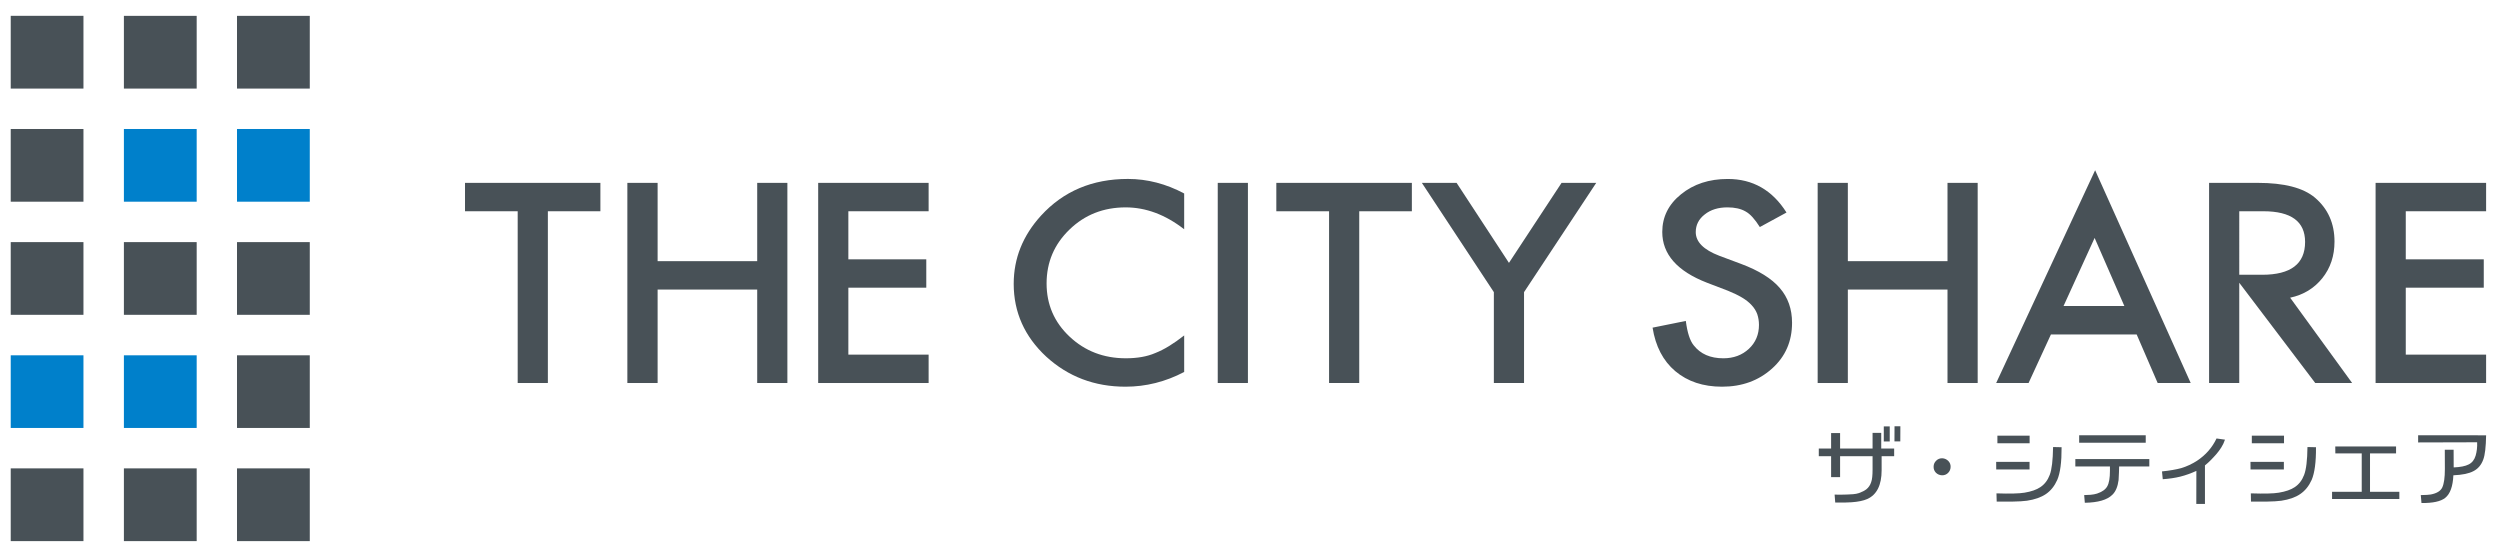 <?xml version="1.0" encoding="utf-8"?>
<!-- Generator: Adobe Illustrator 25.2.1, SVG Export Plug-In . SVG Version: 6.00 Build 0)  -->
<svg version="1.1" id="レイヤー_1" xmlns="http://www.w3.org/2000/svg" xmlns:xlink="http://www.w3.org/1999/xlink" x="0px"
	 y="0px" viewBox="0 0 253.941 55.718" style="enable-background:new 0 0 253.941 55.718;" xml:space="preserve">
<style type="text/css">
	.st0{fill:#485157;}
	.st1{fill:#0080CB;}
</style>
<g>
	<g>
		<rect x="1.089" y="13.103" class="st0" width="7.388" height="7.385"/>
		<rect x="12.585" y="24.593" class="st0" width="7.393" height="7.385"/>
		<rect x="1.089" y="24.593" class="st0" width="7.388" height="7.385"/>
		<rect x="12.585" y="13.103" class="st1" width="7.393" height="7.385"/>
		<rect x="24.074" y="24.593" class="st0" width="7.392" height="7.385"/>
		<rect x="24.074" y="13.103" class="st1" width="7.392" height="7.385"/>
		<rect x="1.089" y="1.607" class="st0" width="7.388" height="7.391"/>
		<rect x="12.585" y="1.611" class="st0" width="7.393" height="7.387"/>
		<rect x="24.074" y="1.611" class="st0" width="7.392" height="7.387"/>
		<rect x="12.585" y="36.091" class="st1" width="7.393" height="7.379"/>
		<rect x="1.089" y="36.091" class="st1" width="7.388" height="7.379"/>
		<rect x="24.074" y="36.091" class="st0" width="7.392" height="7.379"/>
		<rect x="12.585" y="47.576" class="st0" width="7.393" height="7.389"/>
		<rect x="1.089" y="47.576" class="st0" width="7.388" height="7.389"/>
		<rect x="24.074" y="47.576" class="st0" width="7.392" height="7.389"/>
	</g>
	<g>
		<path class="st0" d="M191.129,46.339v1.423c0,1.521-0.494,2.497-1.466,2.93c-0.393,0.171-0.92,0.28-1.596,0.327
			c-0.349,0.03-0.902,0.034-1.651,0.03l-0.063-0.807c0.516,0.007,0.935,0.007,1.247-0.009c0.293-0.011,0.501-0.023,0.627-0.033
			c0.23-0.019,0.427-0.058,0.594-0.113c0.319-0.115,0.568-0.243,0.75-0.38c0.23-0.182,0.405-0.433,0.501-0.751
			c0.093-0.254,0.137-0.675,0.137-1.252v-1.362h-3.299v2.125h-0.913v-2.125h-1.251v-0.778h1.251V43.99h0.913v1.571h3.299v-1.594
			h0.88v1.594h1.313v0.778H191.129z M191.348,44.845v-1.531h0.604v1.531H191.348z M193.026,44.836h-0.594l0.007-1.537h0.594
			L193.026,44.836z"/>
		<path class="st0" d="M197.267,48.278c-0.241-0.008-0.449-0.091-0.624-0.262c-0.16-0.171-0.241-0.371-0.234-0.61
			c0-0.24,0.089-0.447,0.264-0.614c0.167-0.167,0.374-0.247,0.608-0.243c0.234,0.007,0.441,0.098,0.616,0.265
			c0.167,0.175,0.249,0.371,0.241,0.614c-0.008,0.236-0.089,0.44-0.264,0.614C197.709,48.201,197.501,48.285,197.267,48.278z"/>
		<path class="st0" d="M202.77,47.685l-0.007-0.773h3.392v0.773H202.77z M208.968,48.749c-0.278,0.622-0.66,1.1-1.15,1.434
			c-0.501,0.338-1.139,0.561-1.93,0.679c-0.371,0.048-0.85,0.08-1.432,0.087c0.423,0-0.122,0-1.64,0l-0.023-0.835
			c1.358,0.046,2.305,0.022,2.846-0.069c0.69-0.113,1.229-0.302,1.614-0.564c0.427-0.286,0.746-0.696,0.95-1.241
			c0.211-0.547,0.319-1.488,0.341-2.832l0.865,0.019C209.417,46.942,209.272,48.046,208.968,48.749z M202.889,45.023v-0.766h3.273
			v0.766H202.889z"/>
		<path class="st0" d="M215.254,47.379c0,0.334-0.026,0.8-0.056,1.388c-0.089,0.664-0.293,1.165-0.635,1.492
			c-0.519,0.516-1.443,0.789-2.794,0.811l-0.066-0.781c0.371-0.015,0.59-0.022,0.657-0.03c0.252-0.028,0.464-0.061,0.646-0.122
			c0.516-0.17,0.865-0.418,1.039-0.735c0.186-0.323,0.275-0.852,0.275-1.579v-0.444h-3.515v-0.748h7.515v0.748H215.254z
			 M211.194,44.969V44.21h6.762v0.759H211.194z"/>
		<path class="st0" d="M225.626,45.459c-0.145,0.232-0.312,0.451-0.486,0.657c-0.438,0.501-0.828,0.887-1.169,1.156v3.913h-0.879
			l0.007-3.354c-0.545,0.25-1.091,0.447-1.64,0.584c-0.516,0.128-1.106,0.215-1.774,0.262l-0.078-0.792
			c0.805-0.083,1.451-0.199,1.952-0.334c0.553-0.167,1.091-0.417,1.6-0.744c0.891-0.588,1.551-1.347,1.989-2.269l0.857,0.121
			C225.901,44.962,225.778,45.227,225.626,45.459z"/>
		<path class="st0" d="M228.602,47.685l-0.007-0.773h3.392v0.773H228.602z M234.811,48.749c-0.282,0.622-0.668,1.1-1.162,1.434
			c-0.486,0.338-1.139,0.561-1.922,0.679c-0.378,0.048-0.85,0.08-1.432,0.087c0.423,0-0.13,0-1.648,0l-0.015-0.835
			c1.366,0.046,2.308,0.022,2.839-0.069c0.69-0.113,1.236-0.302,1.622-0.564c0.427-0.286,0.746-0.696,0.95-1.241
			c0.212-0.547,0.326-1.488,0.341-2.832l0.865,0.019C235.263,46.942,235.111,48.046,234.811,48.749z M228.732,45.023v-0.766h3.27
			v0.766H228.732z"/>
		<path class="st0" d="M236.882,50.684v-0.729h3.013v-3.9h-2.679l-0.008-0.705h6.175v0.705h-2.646v3.9h2.98v0.729H236.882z"/>
		<path class="st0" d="M249.205,48.278c-0.052,1.132-0.327,1.891-0.828,2.292c-0.456,0.365-1.265,0.54-2.412,0.525l-0.07-0.805
			c0.508-0.007,0.842-0.03,1.017-0.062c0.609-0.117,0.995-0.356,1.162-0.708c0.182-0.392,0.267-1.013,0.267-1.874l-0.007-1.963
			h0.895l0.007,1.796c0.675-0.028,1.184-0.126,1.525-0.304c0.349-0.175,0.579-0.473,0.705-0.895c0.122-0.417,0.174-0.87,0.152-1.356
			l-5.993,0.017V44.21l6.906,0.007c-0.022,1.184-0.115,2.004-0.29,2.462c-0.197,0.547-0.538,0.946-1.002,1.18
			C250.782,48.103,250.1,48.241,249.205,48.278z"/>
	</g>
	<g>
		<path class="st0" d="M55.65,21.458v17.447h-3.065V21.458h-5.351v-2.883h13.752v2.883H55.65z"/>
		<path class="st0" d="M66.798,26.528h10.116v-7.953h3.065v20.33h-3.065v-9.493H66.798v9.493h-3.073v-20.33h3.073V26.528z"/>
		<path class="st0" d="M94.326,21.458h-8.153v4.884h7.916v2.88h-7.916v6.8h8.153v2.883H83.108v-20.33h11.218V21.458z"/>
		<path class="st0" d="M120.284,19.653v3.635c-1.911-1.488-3.9-2.223-5.941-2.223c-2.253,0-4.156,0.75-5.7,2.245
			c-1.555,1.496-2.334,3.325-2.334,5.483c0,2.137,0.779,3.936,2.334,5.399c1.559,1.466,3.462,2.201,5.715,2.201
			c1.169,0,2.156-0.175,2.977-0.527c0.456-0.178,0.924-0.414,1.41-0.712c0.486-0.3,1.002-0.657,1.54-1.082v3.711
			c-1.889,0.995-3.886,1.496-5.964,1.496c-3.143,0-5.818-1.019-8.045-3.049c-2.201-2.041-3.307-4.511-3.307-7.394
			c0-2.596,0.924-4.902,2.776-6.934c2.271-2.485,5.214-3.726,8.828-3.726C116.543,18.176,118.45,18.674,120.284,19.653z"/>
		<path class="st0" d="M126.759,18.575v20.33h-3.065v-20.33H126.759z"/>
		<path class="st0" d="M138.067,21.458v17.447h-3.065V21.458h-5.358v-2.883h13.768v2.883H138.067z"/>
		<path class="st0" d="M151.741,29.675l-7.314-11.1h3.529l5.318,8.127l5.344-8.127h3.521l-7.333,11.1v9.231h-3.065V29.675z"/>
		<path class="st0" d="M181.466,21.588l-2.709,1.475c-0.508-0.807-0.987-1.336-1.447-1.583c-0.479-0.28-1.095-0.416-1.844-0.416
			c-0.928,0-1.7,0.234-2.309,0.72c-0.608,0.471-0.909,1.074-0.909,1.791c0,0.995,0.794,1.796,2.397,2.407l2.208,0.824
			c1.792,0.672,3.102,1.482,3.93,2.447c0.835,0.963,1.247,2.14,1.247,3.537c0,1.874-0.668,3.421-2.026,4.641
			c-1.369,1.232-3.061,1.848-5.087,1.848c-1.919,0-3.496-0.525-4.75-1.579c-1.236-1.045-2.004-2.52-2.305-4.418l3.377-0.683
			c0.152,1.191,0.423,2.019,0.802,2.479c0.683,0.876,1.685,1.316,3.006,1.316c1.039,0,1.904-0.317,2.598-0.963
			c0.683-0.638,1.024-1.453,1.024-2.432c0-0.392-0.063-0.755-0.174-1.089c-0.122-0.327-0.304-0.629-0.564-0.904
			c-0.249-0.28-0.575-0.538-0.98-0.781c-0.401-0.24-0.88-0.466-1.425-0.69l-2.134-0.816c-3.028-1.173-4.546-2.894-4.546-5.156
			c0-1.529,0.638-2.808,1.908-3.831c1.272-1.034,2.854-1.553,4.742-1.553C178.037,18.176,180.033,19.312,181.466,21.588z"/>
		<path class="st0" d="M187.697,26.528h10.123v-7.953h3.065v20.33h-3.065v-9.493h-10.123v9.493h-3.065v-20.33h3.065V26.528z"/>
		<path class="st0" d="M217.035,33.973h-8.709l-2.271,4.932h-3.292l10.053-21.613l9.708,21.613h-3.355L217.035,33.973z
			 M215.785,31.085l-3.021-6.917l-3.158,6.917H215.785z"/>
		<g>
			<path class="st0" d="M227.456,21.458h2.441c2.832,0,4.246,1.041,4.246,3.119c0,2.225-1.451,3.332-4.357,3.332h-2.946
				l8.335,10.996h3.748l-6.298-8.667c1.358-0.288,2.442-0.955,3.27-1.983c0.828-1.041,1.236-2.273,1.236-3.715
				c0-1.844-0.661-3.329-1.978-4.455c-1.191-1.009-3.128-1.51-5.815-1.51h-4.947v20.33h3.065V21.458z"/>
		</g>
		<path class="st0" d="M252.53,21.458h-8.161v4.884h7.923v2.88h-7.923v6.8h8.161v2.883h-11.226v-20.33h11.226V21.458z"/>
	</g>
</g>
</svg>
